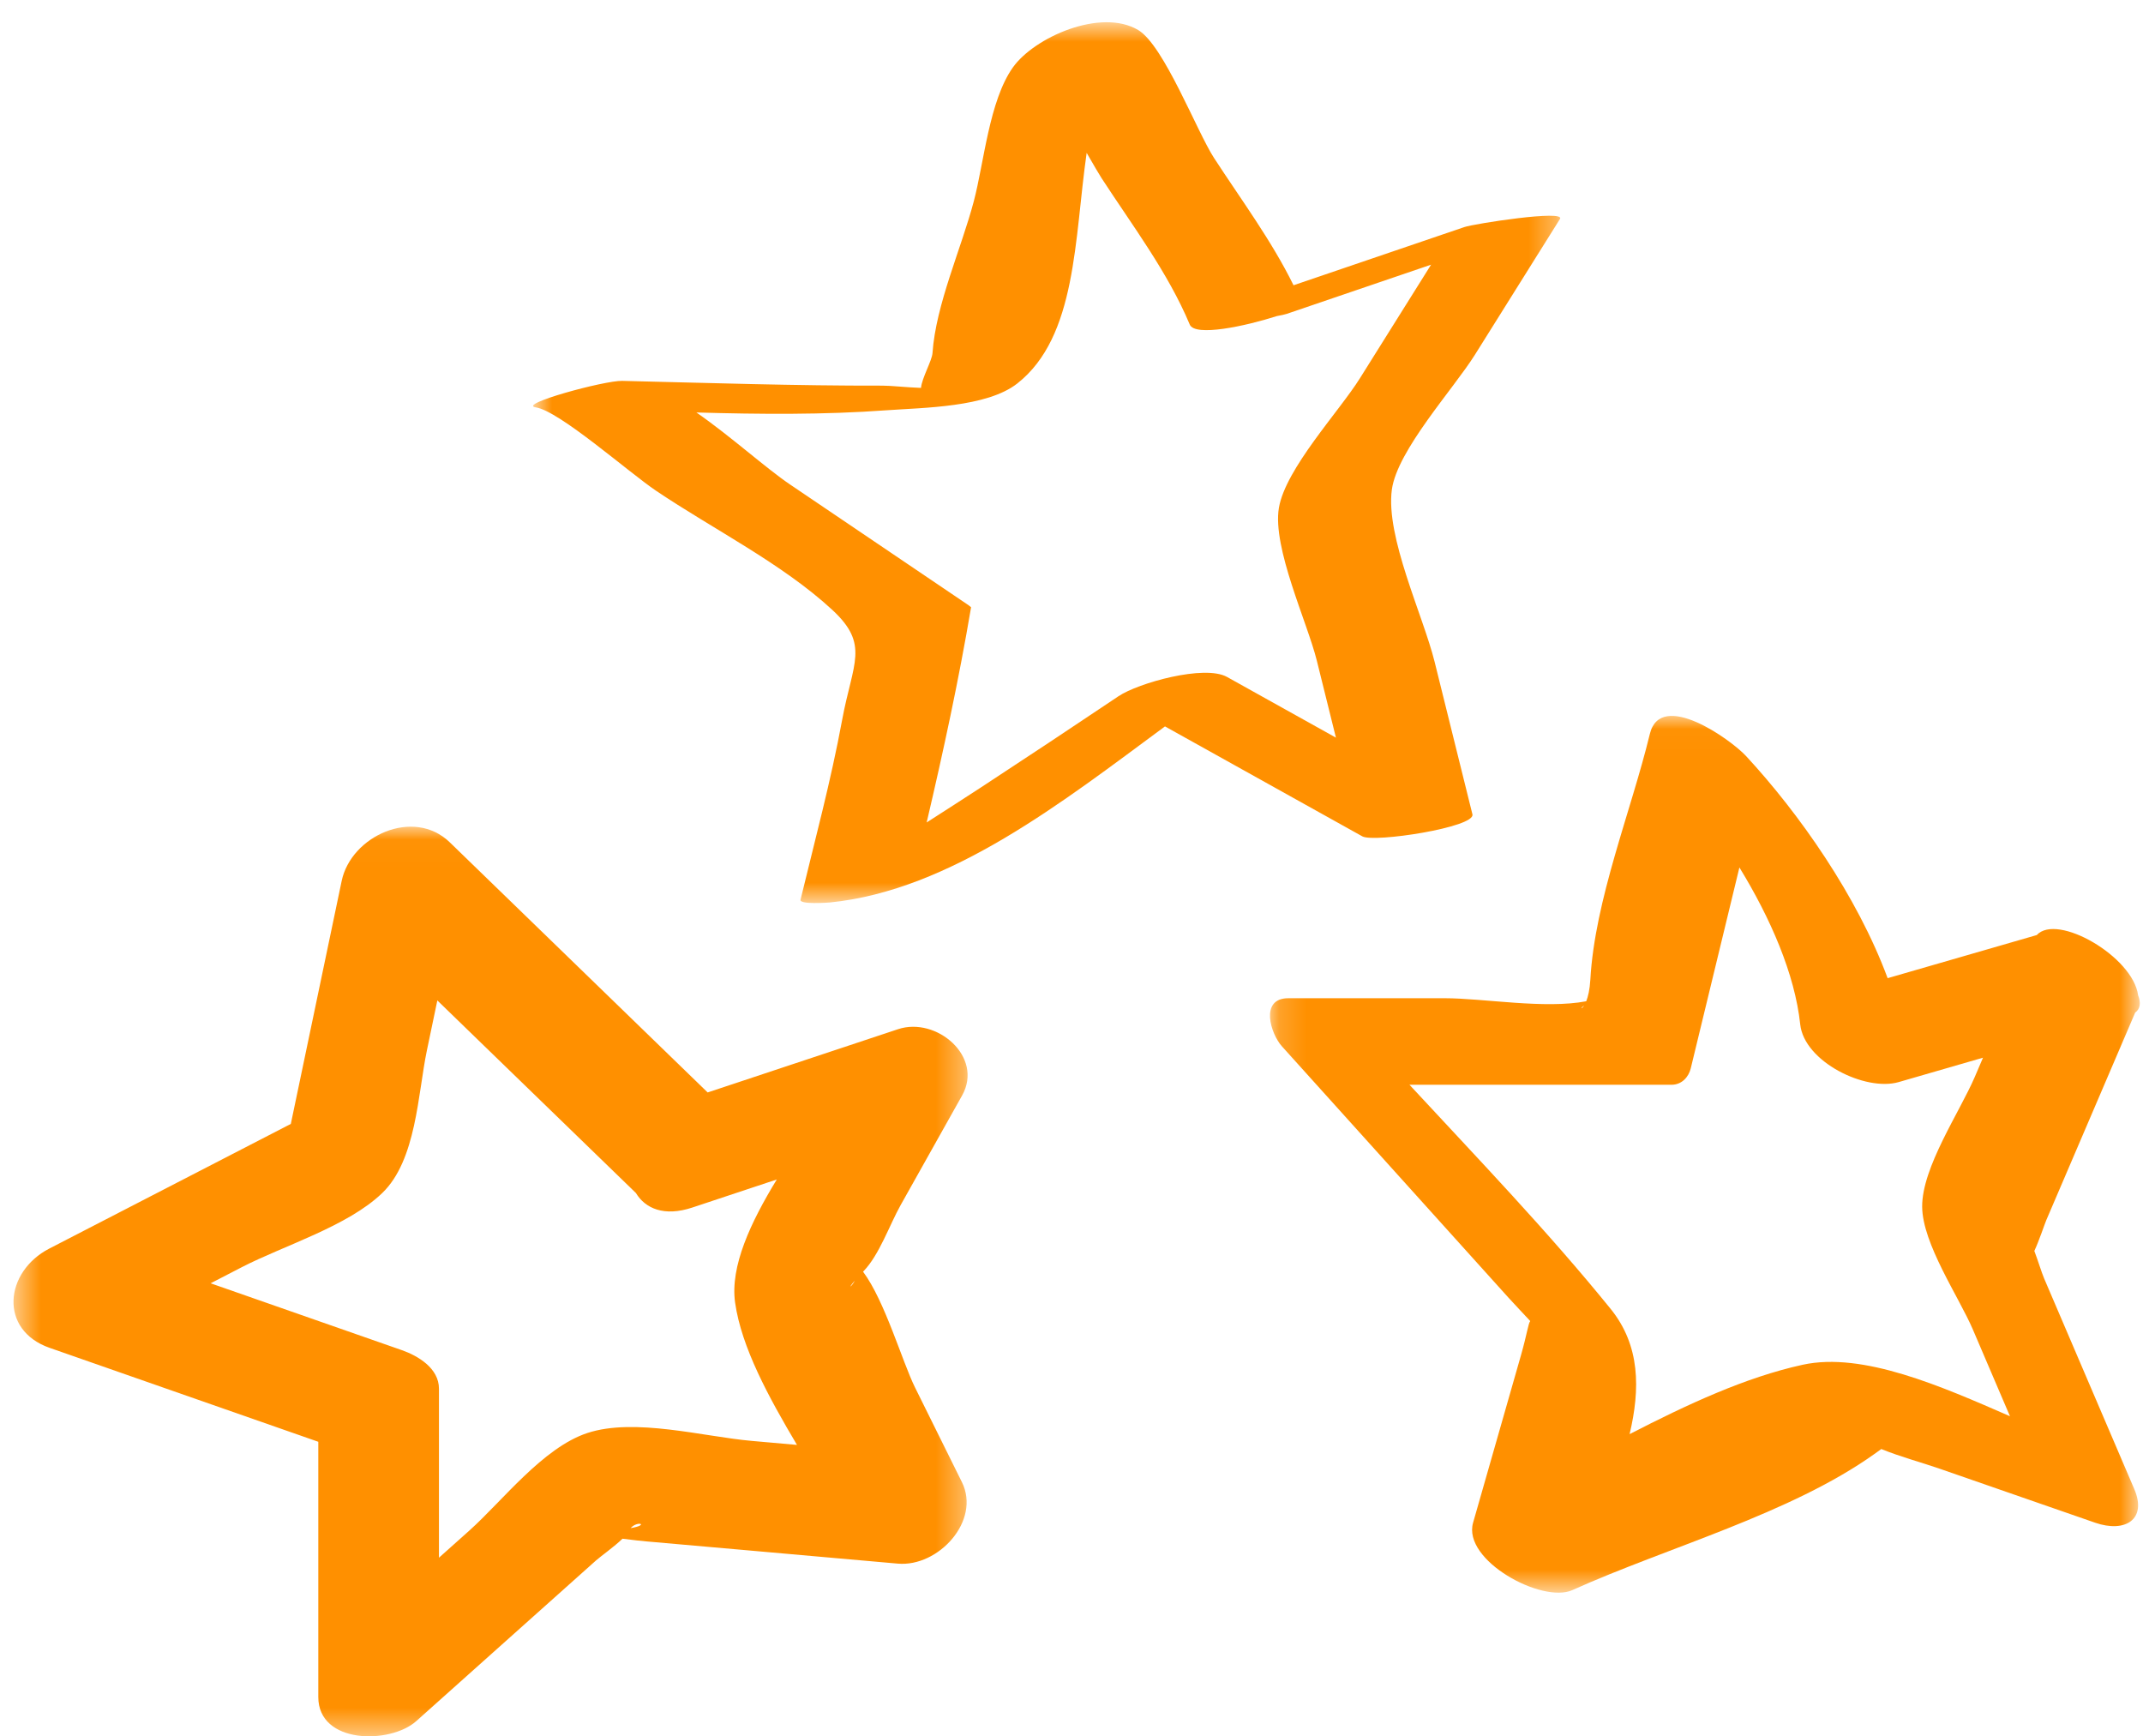 <?xml version="1.0" encoding="UTF-8" standalone="no"?> <svg xmlns="http://www.w3.org/2000/svg" xmlns:xlink="http://www.w3.org/1999/xlink" width="79px" height="64px" viewBox="0 0 79 64"> <!-- Generator: Sketch 49 (51002) - http://www.bohemiancoding.com/sketch --> <title>Hall_of_Fame_Icon</title> <desc>Created with Sketch.</desc> <defs> <polygon id="path-1" points="0.804 0.781 38.671 0.781 38.671 33.248 0.804 33.248"></polygon> <polygon id="path-3" points="0.165 0.02 32.23 0.02 32.23 32.339 0.165 32.339"></polygon> <polygon id="path-5" points="0.498 0.022 35.671 0.022 35.671 33.551 0.498 33.551"></polygon> </defs> <g id="Symbols" stroke="none" stroke-width="1" fill="none" fill-rule="evenodd"> <g id="ICONS/icon_tile_hall-of-fame_purple-Copy" transform="translate(-1, -10)"> <g id="Hall_of_Fame_Icon" transform="translate(1, 10)"> <g id="Group-3" transform="translate(18.847, 0.039)"> <mask id="mask-2" fill="white"> <use xlink:href="#path-1"></use> </mask> <g id="Clip-2"></g> <path d="M13.833,15.084 C15.194,14.986 17.534,14.979 18.656,14.095 C20.853,12.367 20.757,8.754 21.212,5.596 C21.476,6.055 21.683,6.406 21.759,6.524 C22.892,8.267 24.208,10.003 25.013,11.926 C25.205,12.382 27.059,11.985 28.223,11.612 C28.39,11.582 28.521,11.553 28.597,11.527 C30.368,10.924 32.138,10.32 33.909,9.717 C33.033,11.116 32.155,12.515 31.279,13.914 C30.522,15.123 28.547,17.232 28.299,18.678 C28.049,20.141 29.349,22.912 29.695,24.306 C29.929,25.253 30.165,26.202 30.401,27.151 C29.062,26.405 27.723,25.659 26.385,24.913 C25.554,24.451 23.115,25.135 22.384,25.625 C20.705,26.752 19.021,27.869 17.33,28.976 C16.662,29.414 15.986,29.843 15.314,30.277 C15.929,27.652 16.499,25.02 16.951,22.345 C16.92,22.32 16.89,22.296 16.86,22.271 C14.67,20.788 12.479,19.306 10.287,17.826 C9.388,17.22 8.108,16.055 6.826,15.165 C9.169,15.232 11.515,15.253 13.833,15.084 M0.904,14.977 C1.782,15.113 4.313,17.359 5.335,18.048 C7.418,19.453 9.994,20.738 11.834,22.441 C13.221,23.725 12.588,24.384 12.197,26.503 C11.783,28.747 11.195,30.926 10.664,33.127 C10.619,33.314 11.718,33.229 11.743,33.227 C16.202,32.781 20.352,29.501 24.099,26.737 C26.525,28.088 28.95,29.44 31.375,30.79 C31.804,31.03 35.552,30.455 35.433,29.978 C34.968,28.103 34.503,26.228 34.038,24.352 C33.618,22.658 32.224,19.748 32.463,18.006 C32.663,16.557 34.731,14.303 35.525,13.037 C36.57,11.369 37.615,9.701 38.66,8.032 C38.881,7.681 35.489,8.209 35.135,8.331 C33.035,9.046 30.937,9.761 28.838,10.476 C28.03,8.831 26.9,7.311 25.908,5.785 C25.277,4.815 24.061,1.634 23.112,1.068 C21.731,0.247 19.277,1.337 18.49,2.449 C17.62,3.677 17.428,5.954 17.052,7.378 C16.594,9.115 15.65,11.192 15.529,12.974 C15.511,13.253 15.136,13.898 15.105,14.259 C14.563,14.24 13.995,14.175 13.686,14.176 C10.487,14.183 7.286,14.076 4.088,14 C3.433,13.985 0.198,14.867 0.904,14.977" id="Fill-1" fill="#FF9000" mask="url(#mask-2)"></path> </g> <g id="Group-6" transform="translate(46.652, 26.368)"> <mask id="mask-4" fill="white"> <use xlink:href="#path-3"></use> </mask> <g id="Clip-5"></g> <path d="M19.802,23.938 C17.698,24.397 15.54,25.404 13.422,26.495 C13.816,24.836 13.818,23.229 12.722,21.877 C10.405,19.018 7.822,16.332 5.307,13.617 L14.968,13.617 C15.343,13.617 15.598,13.335 15.677,13.01 C16.274,10.543 16.872,8.074 17.47,5.607 C18.614,7.475 19.513,9.532 19.712,11.392 C19.858,12.765 22.109,13.874 23.34,13.519 C24.376,13.219 25.413,12.918 26.45,12.619 L26.15,13.321 C25.591,14.626 24.2,16.656 24.207,18.112 C24.215,19.474 25.56,21.435 26.074,22.634 C26.531,23.701 26.987,24.768 27.444,25.835 C24.933,24.741 22.025,23.452 19.802,23.938 M11.743,10.694 C11.648,10.845 11.594,10.809 11.743,10.694 M30.18,24.207 C29.688,23.058 29.196,21.908 28.704,20.759 C28.612,20.545 28.468,20.07 28.342,19.742 C28.514,19.377 28.721,18.752 28.784,18.605 C29.223,17.579 29.663,16.553 30.102,15.528 C30.755,14.005 31.407,12.48 32.059,10.958 C32.253,10.817 32.272,10.588 32.167,10.315 C31.98,8.896 29.182,7.277 28.431,8.099 C26.598,8.629 24.766,9.158 22.934,9.688 C21.814,6.662 19.671,3.613 17.713,1.498 C17.154,0.894 14.566,-0.962 14.168,0.686 C13.478,3.533 12.138,6.805 11.975,9.741 C11.953,10.118 11.889,10.374 11.823,10.539 C10.293,10.832 8.025,10.427 6.606,10.427 L0.843,10.427 C-0.23,10.427 0.194,11.743 0.603,12.198 C3.384,15.282 6.165,18.367 8.945,21.452 C9.209,21.743 9.488,22.033 9.759,22.327 C9.686,22.41 9.641,22.804 9.417,23.589 C8.829,25.646 8.24,27.703 7.652,29.761 C7.255,31.149 10.194,32.747 11.31,32.245 C14.816,30.665 19.34,29.439 22.448,27.226 C22.551,27.152 22.631,27.095 22.701,27.044 C23.397,27.329 24.151,27.527 24.856,27.771 C26.766,28.434 28.677,29.097 30.587,29.761 C31.685,30.141 32.509,29.644 32.026,28.519 C31.411,27.082 30.795,25.644 30.18,24.207" id="Fill-4" fill="#FF9000" mask="url(#mask-4)"></path> </g> <g id="Group-9" transform="translate(0, 30.45)"> <mask id="mask-6" fill="white"> <use xlink:href="#path-5"></use> </mask> <g id="Clip-8"></g> <path d="M31.515,16.751 C31.389,16.988 31.226,17.085 31.515,16.751 M21.652,22.372 C20.012,22.913 18.522,24.877 17.295,25.974 L16.182,26.968 L16.182,20.737 C16.182,19.988 15.417,19.528 14.807,19.315 C12.46,18.494 10.113,17.673 7.765,16.853 C8.149,16.655 8.533,16.457 8.916,16.258 C10.464,15.46 12.817,14.753 14.09,13.527 C15.352,12.314 15.403,9.866 15.737,8.269 C15.865,7.655 15.994,7.041 16.122,6.427 C18.562,8.793 21.002,11.159 23.442,13.525 C23.787,14.096 24.483,14.406 25.521,14.061 C26.559,13.716 27.598,13.371 28.636,13.026 C27.674,14.602 26.91,16.23 27.099,17.565 C27.333,19.216 28.339,21.056 29.38,22.81 C28.822,22.76 28.265,22.712 27.708,22.662 C25.941,22.507 23.394,21.798 21.652,22.372 M23.247,25.877 C23.516,25.584 23.955,25.761 23.247,25.877 M33.201,13.971 C33.956,12.624 34.712,11.277 35.467,9.931 C36.273,8.496 34.518,7.017 33.107,7.486 C30.767,8.263 28.427,9.041 26.087,9.818 C22.919,6.746 19.751,3.673 16.582,0.6 C15.245,-0.697 12.942,0.368 12.596,2.02 C11.971,5.006 11.346,7.991 10.721,10.978 C7.752,12.511 4.783,14.043 1.814,15.575 C0.17,16.425 -0.055,18.575 1.831,19.233 C5.131,20.388 8.433,21.541 11.734,22.695 L11.734,32.102 C11.734,33.853 14.394,33.842 15.343,32.993 C16.623,31.848 17.904,30.705 19.183,29.561 L21.974,27.067 C22.148,26.912 22.648,26.56 22.947,26.268 C23.339,26.32 23.734,26.359 23.838,26.368 C25.064,26.476 26.289,26.584 27.515,26.692 C29.376,26.856 31.237,27.021 33.097,27.186 C34.595,27.318 36.165,25.607 35.461,24.184 C34.884,23.021 34.308,21.856 33.731,20.692 C33.257,19.733 32.624,17.512 31.816,16.425 C31.823,16.417 31.828,16.412 31.836,16.404 C32.416,15.804 32.793,14.698 33.201,13.971" id="Fill-7" fill="#FF9000" mask="url(#mask-6)"></path> </g> </g> </g> </g> </svg> 